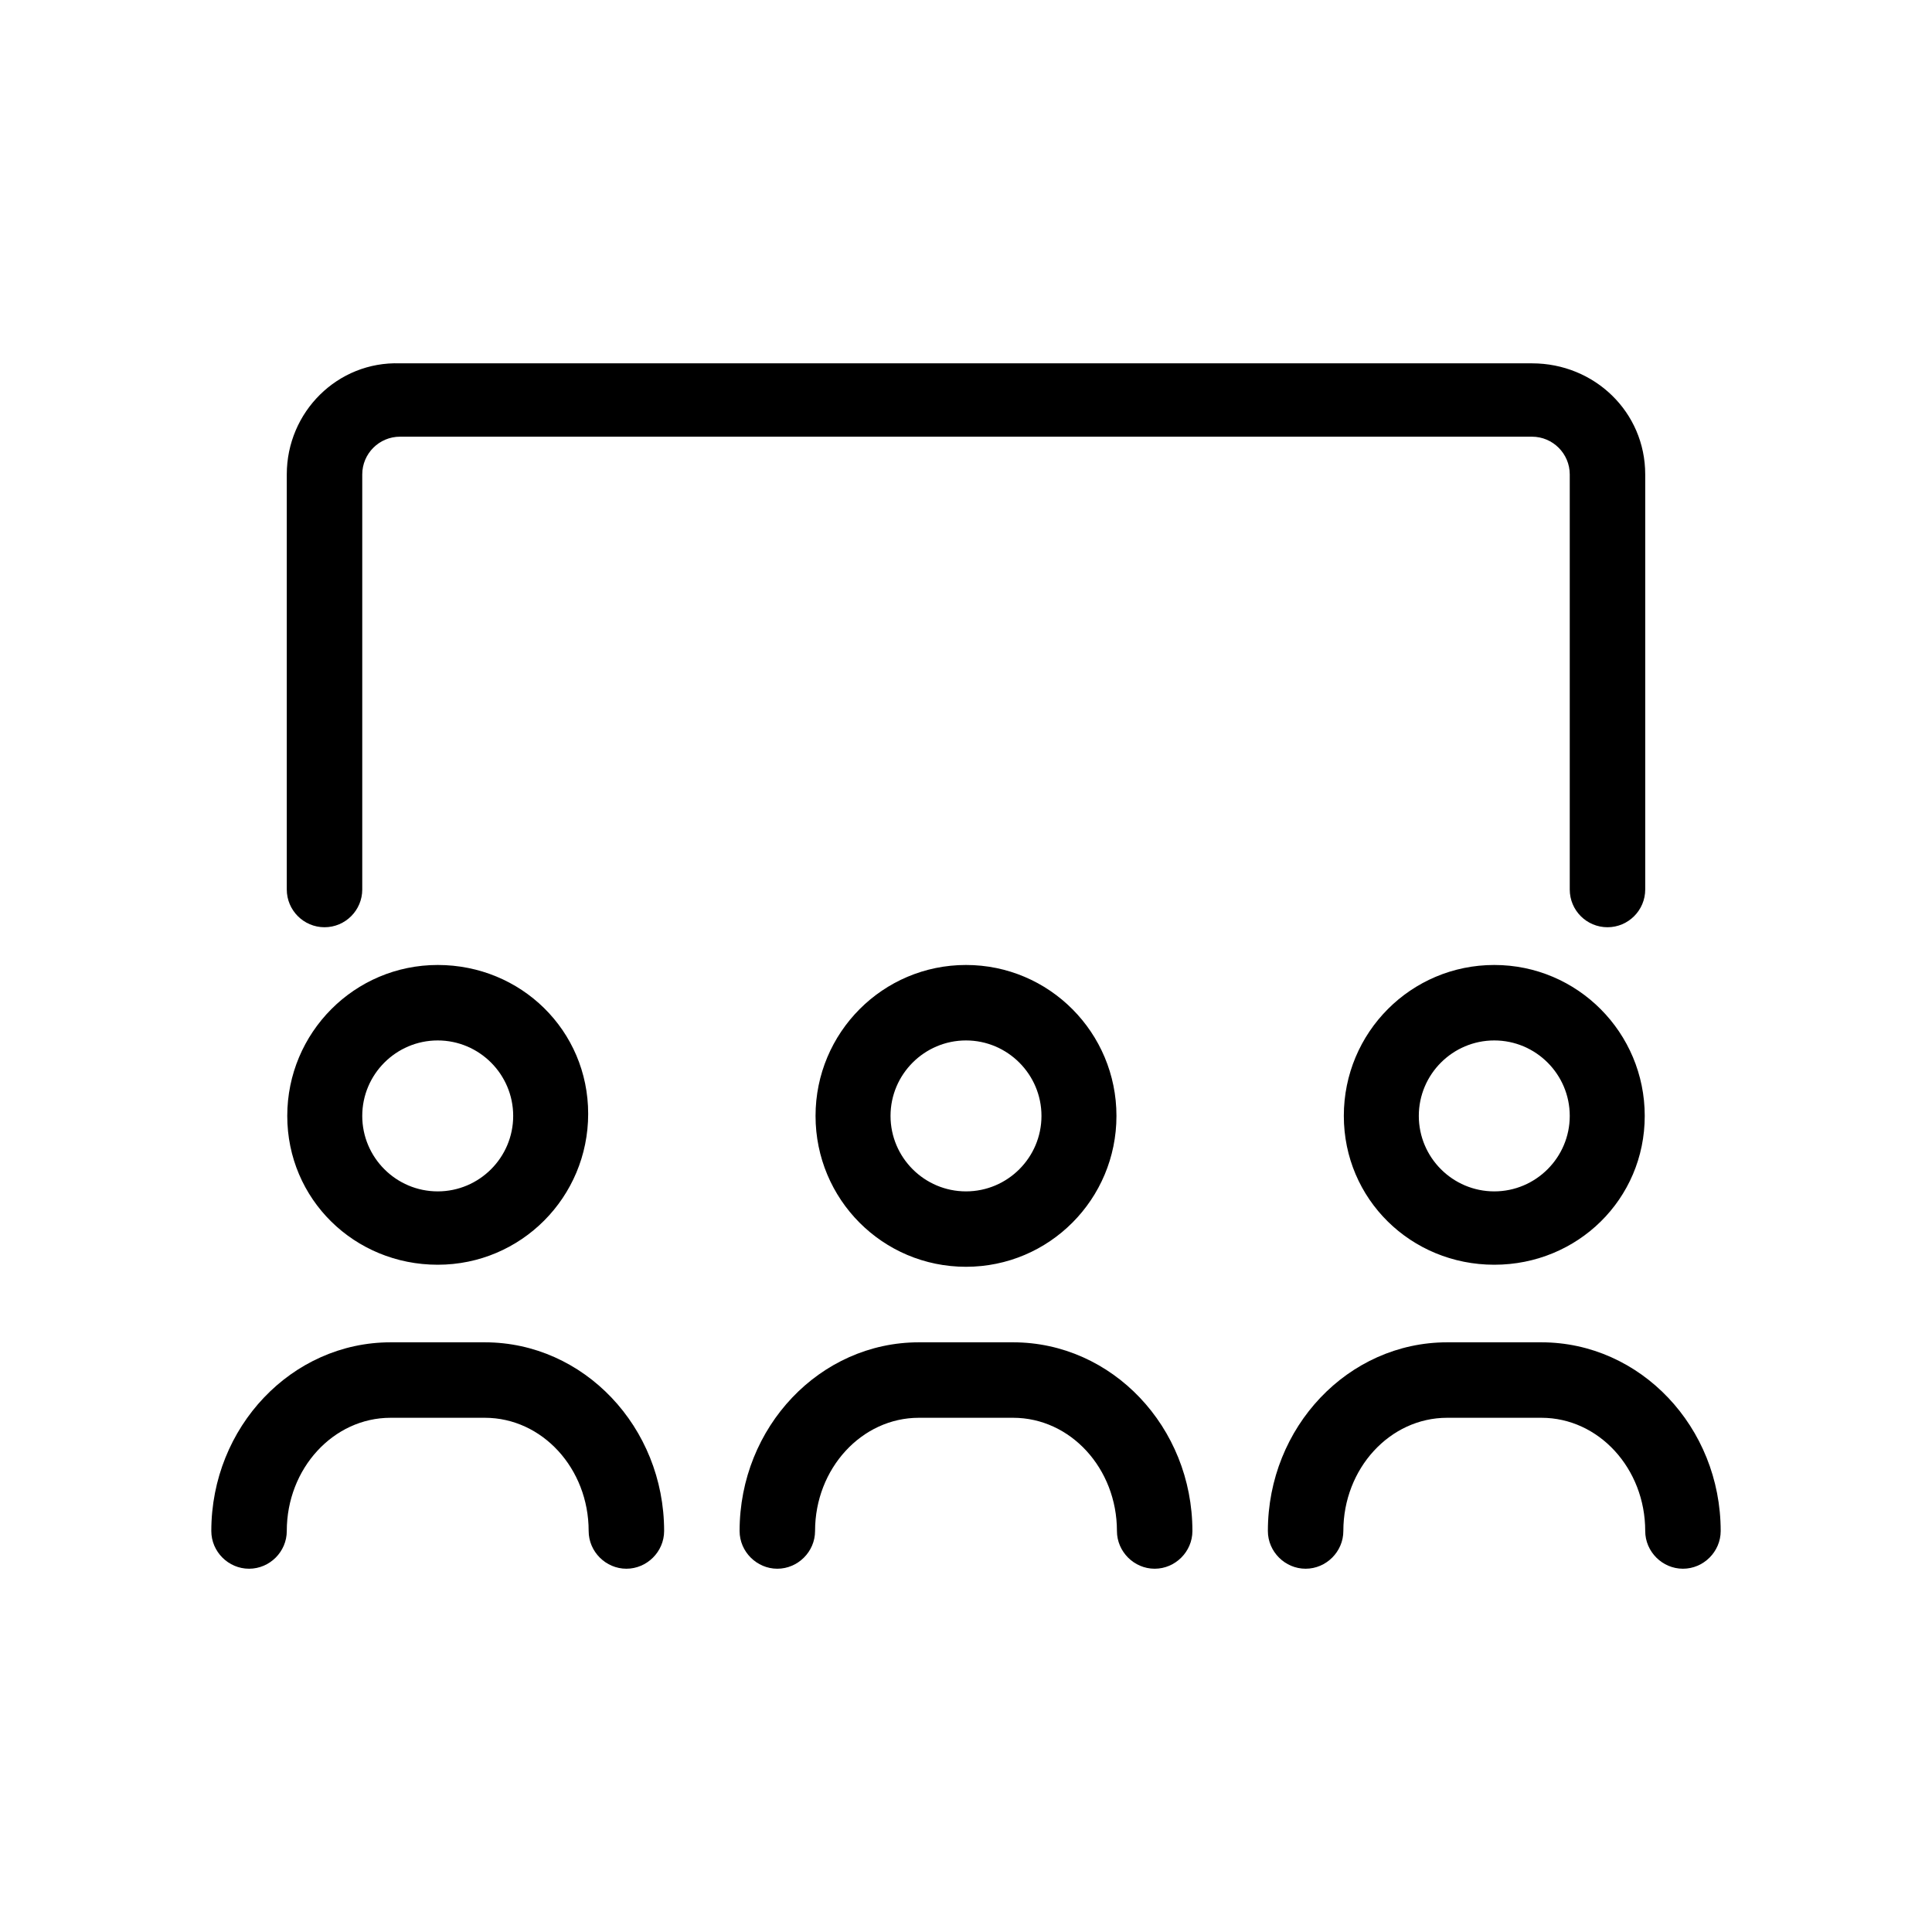 <?xml version="1.0" encoding="UTF-8" standalone="no"?> <svg xmlns="http://www.w3.org/2000/svg" xmlns:xlink="http://www.w3.org/1999/xlink" xmlns:serif="http://www.serif.com/" width="100%" height="100%" viewBox="0 0 64 64" version="1.1" xml:space="preserve" style="fill-rule:evenodd;clip-rule:evenodd;stroke-linejoin:round;stroke-miterlimit:2;"><rect id="bm-icon-teamwork-funktionen-bau-app" x="-0" y="-0" width="64" height="64" style="fill:none;"></rect><path d="M16.062,44.466l-3.125,-0c-3.271,-0 -5.937,2.805 -5.937,6.25c-0,0.687 0.566,1.25 1.25,1.25c0.684,-0 1.25,-0.563 1.25,-1.25c-0,-2.07 1.543,-3.75 3.437,-3.75l3.125,-0c1.899,-0 3.438,1.68 3.438,3.75c-0,0.687 0.57,1.25 1.25,1.25c0.68,-0 1.25,-0.563 1.25,-1.25c-0,-3.445 -2.664,-6.25 -5.938,-6.25Zm35,-0l-3.125,-0c-3.273,-0 -5.937,2.805 -5.937,6.25c-0,0.684 0.566,1.25 1.25,1.25c0.684,-0 1.25,-0.566 1.25,-1.25c-0,-2.07 1.543,-3.75 3.437,-3.75l3.125,-0c1.899,-0 3.438,1.68 3.438,3.75c-0,0.684 0.566,1.25 1.25,1.25c0.684,-0 1.25,-0.566 1.25,-1.25c-0,-3.445 -2.664,-6.25 -5.938,-6.25Zm-17.5,-0l-3.125,-0c-3.273,-0 -5.937,2.805 -5.937,6.25c-0,0.687 0.57,1.25 1.25,1.25c0.68,-0 1.25,-0.563 1.25,-1.25c-0,-2.07 1.547,-3.75 3.437,-3.75l3.125,-0c1.899,-0 3.438,1.68 3.438,3.75c-0,0.684 0.566,1.25 1.25,1.25c0.684,-0 1.25,-0.566 1.25,-1.25c-0,-3.445 -2.664,-6.25 -5.938,-6.25Zm-6.546,-7.5c-0,2.762 2.221,4.998 4.983,4.998c2.762,0 4.985,-2.24 4.985,-4.998c0,-2.758 -2.226,-5 -4.984,-5c-2.758,-0 -4.984,2.242 -4.984,5Zm7.484,-0c-0,1.378 -1.122,2.5 -2.5,2.5c-1.378,-0 -2.5,-1.122 -2.5,-2.5c-0,-1.378 1.122,-2.5 2.5,-2.5c1.378,-0 2.5,1.125 2.5,2.5Zm15,-5c-2.762,-0 -4.984,2.237 -4.984,4.998c0,2.761 2.226,4.932 4.984,4.932c2.758,-0 4.984,-2.172 4.984,-4.93c0,-2.758 -2.226,-5 -4.984,-5Zm-0,7.5c-1.378,-0 -2.5,-1.122 -2.5,-2.5c-0,-1.378 1.122,-2.5 2.5,-2.5c1.378,-0 2.5,1.122 2.5,2.5c-0,1.378 -1.125,2.5 -2.5,2.5Zm-35,2.43c2.762,-0 4.984,-2.238 4.984,-4.999c-0,-2.761 -2.226,-4.931 -4.984,-4.931c-2.758,-0 -4.984,2.242 -4.984,5c0,2.758 2.222,4.93 4.984,4.93Zm-0,-7.43c1.378,-0 2.5,1.122 2.5,2.5c-0,1.378 -1.122,2.5 -2.5,2.5c-1.378,-0 -2.5,-1.122 -2.5,-2.5c-0,-1.378 1.122,-2.5 2.5,-2.5Zm-3.75,-3.75c0.691,-0 1.25,-0.563 1.25,-1.25l-0,-13.75c-0,-0.69 0.562,-1.25 1.25,-1.25l37.5,-0c0.687,-0 1.25,0.56 1.25,1.25l-0,13.75c-0,0.691 0.559,1.25 1.25,1.25c0.691,-0 1.25,-0.563 1.25,-1.25l-0,-13.75c-0,-2.068 -1.682,-3.68 -3.75,-3.68l-37.5,0c-2.068,-0.07 -3.75,1.612 -3.75,3.68l-0,13.75c-0,0.687 0.559,1.25 1.25,1.25Z" style="fill-rule:nonzero;"></path></svg> 
